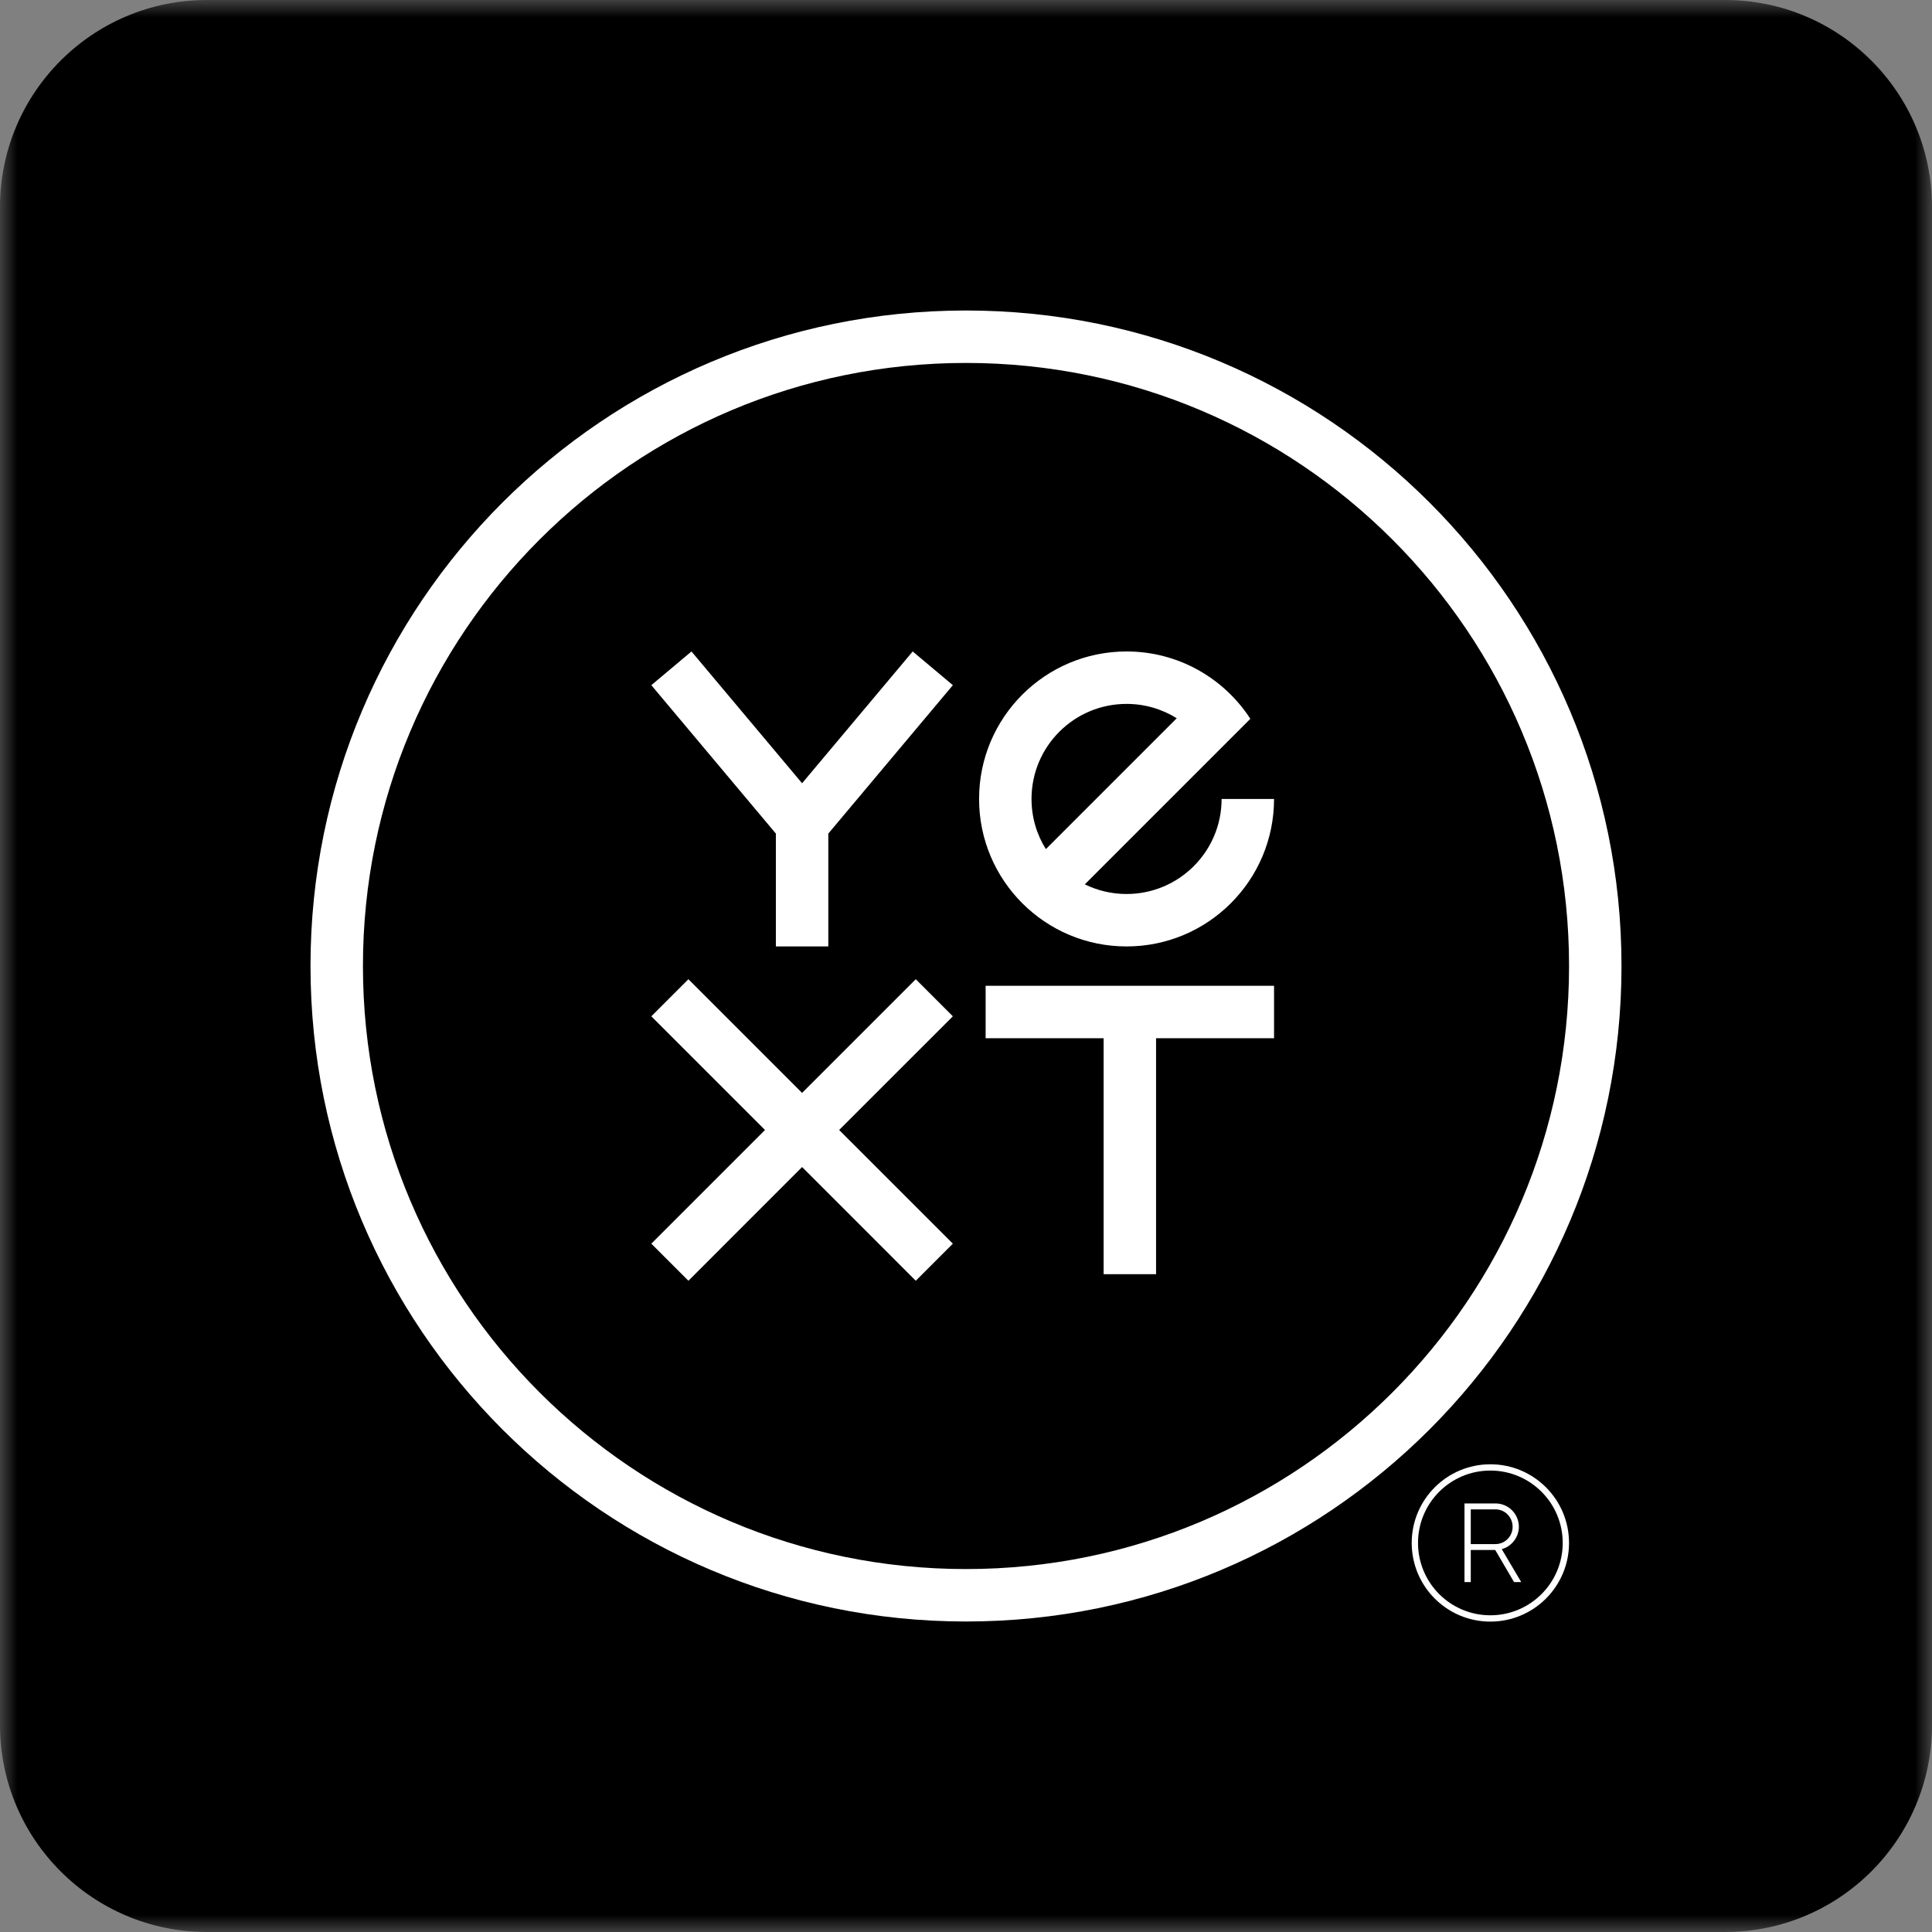 <?xml version="1.0" encoding="UTF-8"?>
<svg xmlns="http://www.w3.org/2000/svg" width="56" height="56" viewBox="0 0 56 56" fill="none">
  <rect x="0" y="0" width="56" height="56" fill="#808080" stroke="none"/>
  <g clip-path="url(#clip0_3565_2086)">
    <mask id="mask0_3565_2086" style="mask-type:luminance" maskUnits="userSpaceOnUse" x="0" y="0" width="56" height="56">
      <path d="M56 0H0V56H56V0Z" fill="white"></path>
    </mask>
    <g mask="url(#mask0_3565_2086)">
      <path d="M50 0H6C2.686 0 0 2.686 0 6V50C0 53.314 2.686 56 6 56H50C53.314 56 56 53.314 56 50V6C56 2.686 53.314 0 50 0Z" fill="black"></path>
    </g>
    <g clip-path="url(#clip1_3565_2086)">
      <path d="M28 9C17.507 9 9 17.507 9 28C9 38.493 17.507 47 28 47C38.493 47 47 38.493 47 28C47 17.507 38.493 9 28 9ZM28 45.48C18.346 45.48 10.52 37.654 10.52 28C10.52 18.346 18.346 10.52 28 10.52C37.654 10.52 45.48 18.346 45.48 28C45.48 37.654 37.654 45.48 28 45.48Z" fill="white"></path>
      <path d="M28.569 30.093H31.989V36.933H33.509V30.093H36.929V28.573H28.569V30.093ZM26.544 28.383L23.249 31.678L19.954 28.383L18.879 29.458L22.174 32.753L18.879 36.048L19.954 37.123L23.249 33.827L26.544 37.123L27.619 36.048L24.323 32.753L27.619 29.458L26.544 28.383ZM32.654 27.433C35.015 27.433 36.929 25.519 36.929 23.158H35.409C35.409 24.679 34.175 25.913 32.654 25.913C32.219 25.913 31.809 25.812 31.444 25.633L35.129 21.948L36.242 20.835C35.48 19.661 34.158 18.883 32.654 18.883C30.293 18.883 28.379 20.798 28.379 23.158C28.379 25.519 30.293 27.433 32.654 27.433ZM32.654 20.403C33.188 20.403 33.686 20.555 34.108 20.819L30.315 24.612C30.051 24.19 29.899 23.692 29.899 23.158C29.899 21.636 31.132 20.403 32.654 20.403ZM23.249 22.703L20.043 18.883L18.879 19.86L22.489 24.162V27.433H24.009V24.162L27.619 19.86L26.455 18.883L23.249 22.703ZM43.199 42.443C41.94 42.443 40.919 43.464 40.919 44.723C40.919 45.982 41.94 47.003 43.199 47.003C44.458 47.003 45.479 45.982 45.479 44.723C45.479 43.464 44.458 42.443 43.199 42.443ZM43.199 46.82C42.04 46.82 41.102 45.881 41.102 44.723C41.102 43.564 42.04 42.625 43.199 42.625C44.357 42.625 45.296 43.564 45.296 44.723C45.296 45.881 44.357 46.82 43.199 46.82Z" fill="white"></path>
      <path d="M44.094 45.858H43.885L43.884 45.855L43.34 44.927H42.631V45.858H42.449V43.578H43.349C43.722 43.578 44.025 43.882 44.025 44.254C44.025 44.555 43.821 44.821 43.529 44.903L44.094 45.858ZM42.631 44.756H43.349C43.622 44.756 43.844 44.531 43.844 44.255C43.844 43.977 43.622 43.75 43.349 43.75H42.631V44.756Z" fill="white"></path>
    </g>
  </g>
  <defs>
    <clipPath id="clip0_3565_2086">
      <rect width="56" height="56" fill="white"></rect>
    </clipPath>
    <clipPath id="clip1_3565_2086">
      <rect width="38" height="38" fill="white" transform="translate(9 9)"></rect>
    </clipPath>
  </defs>
</svg>
